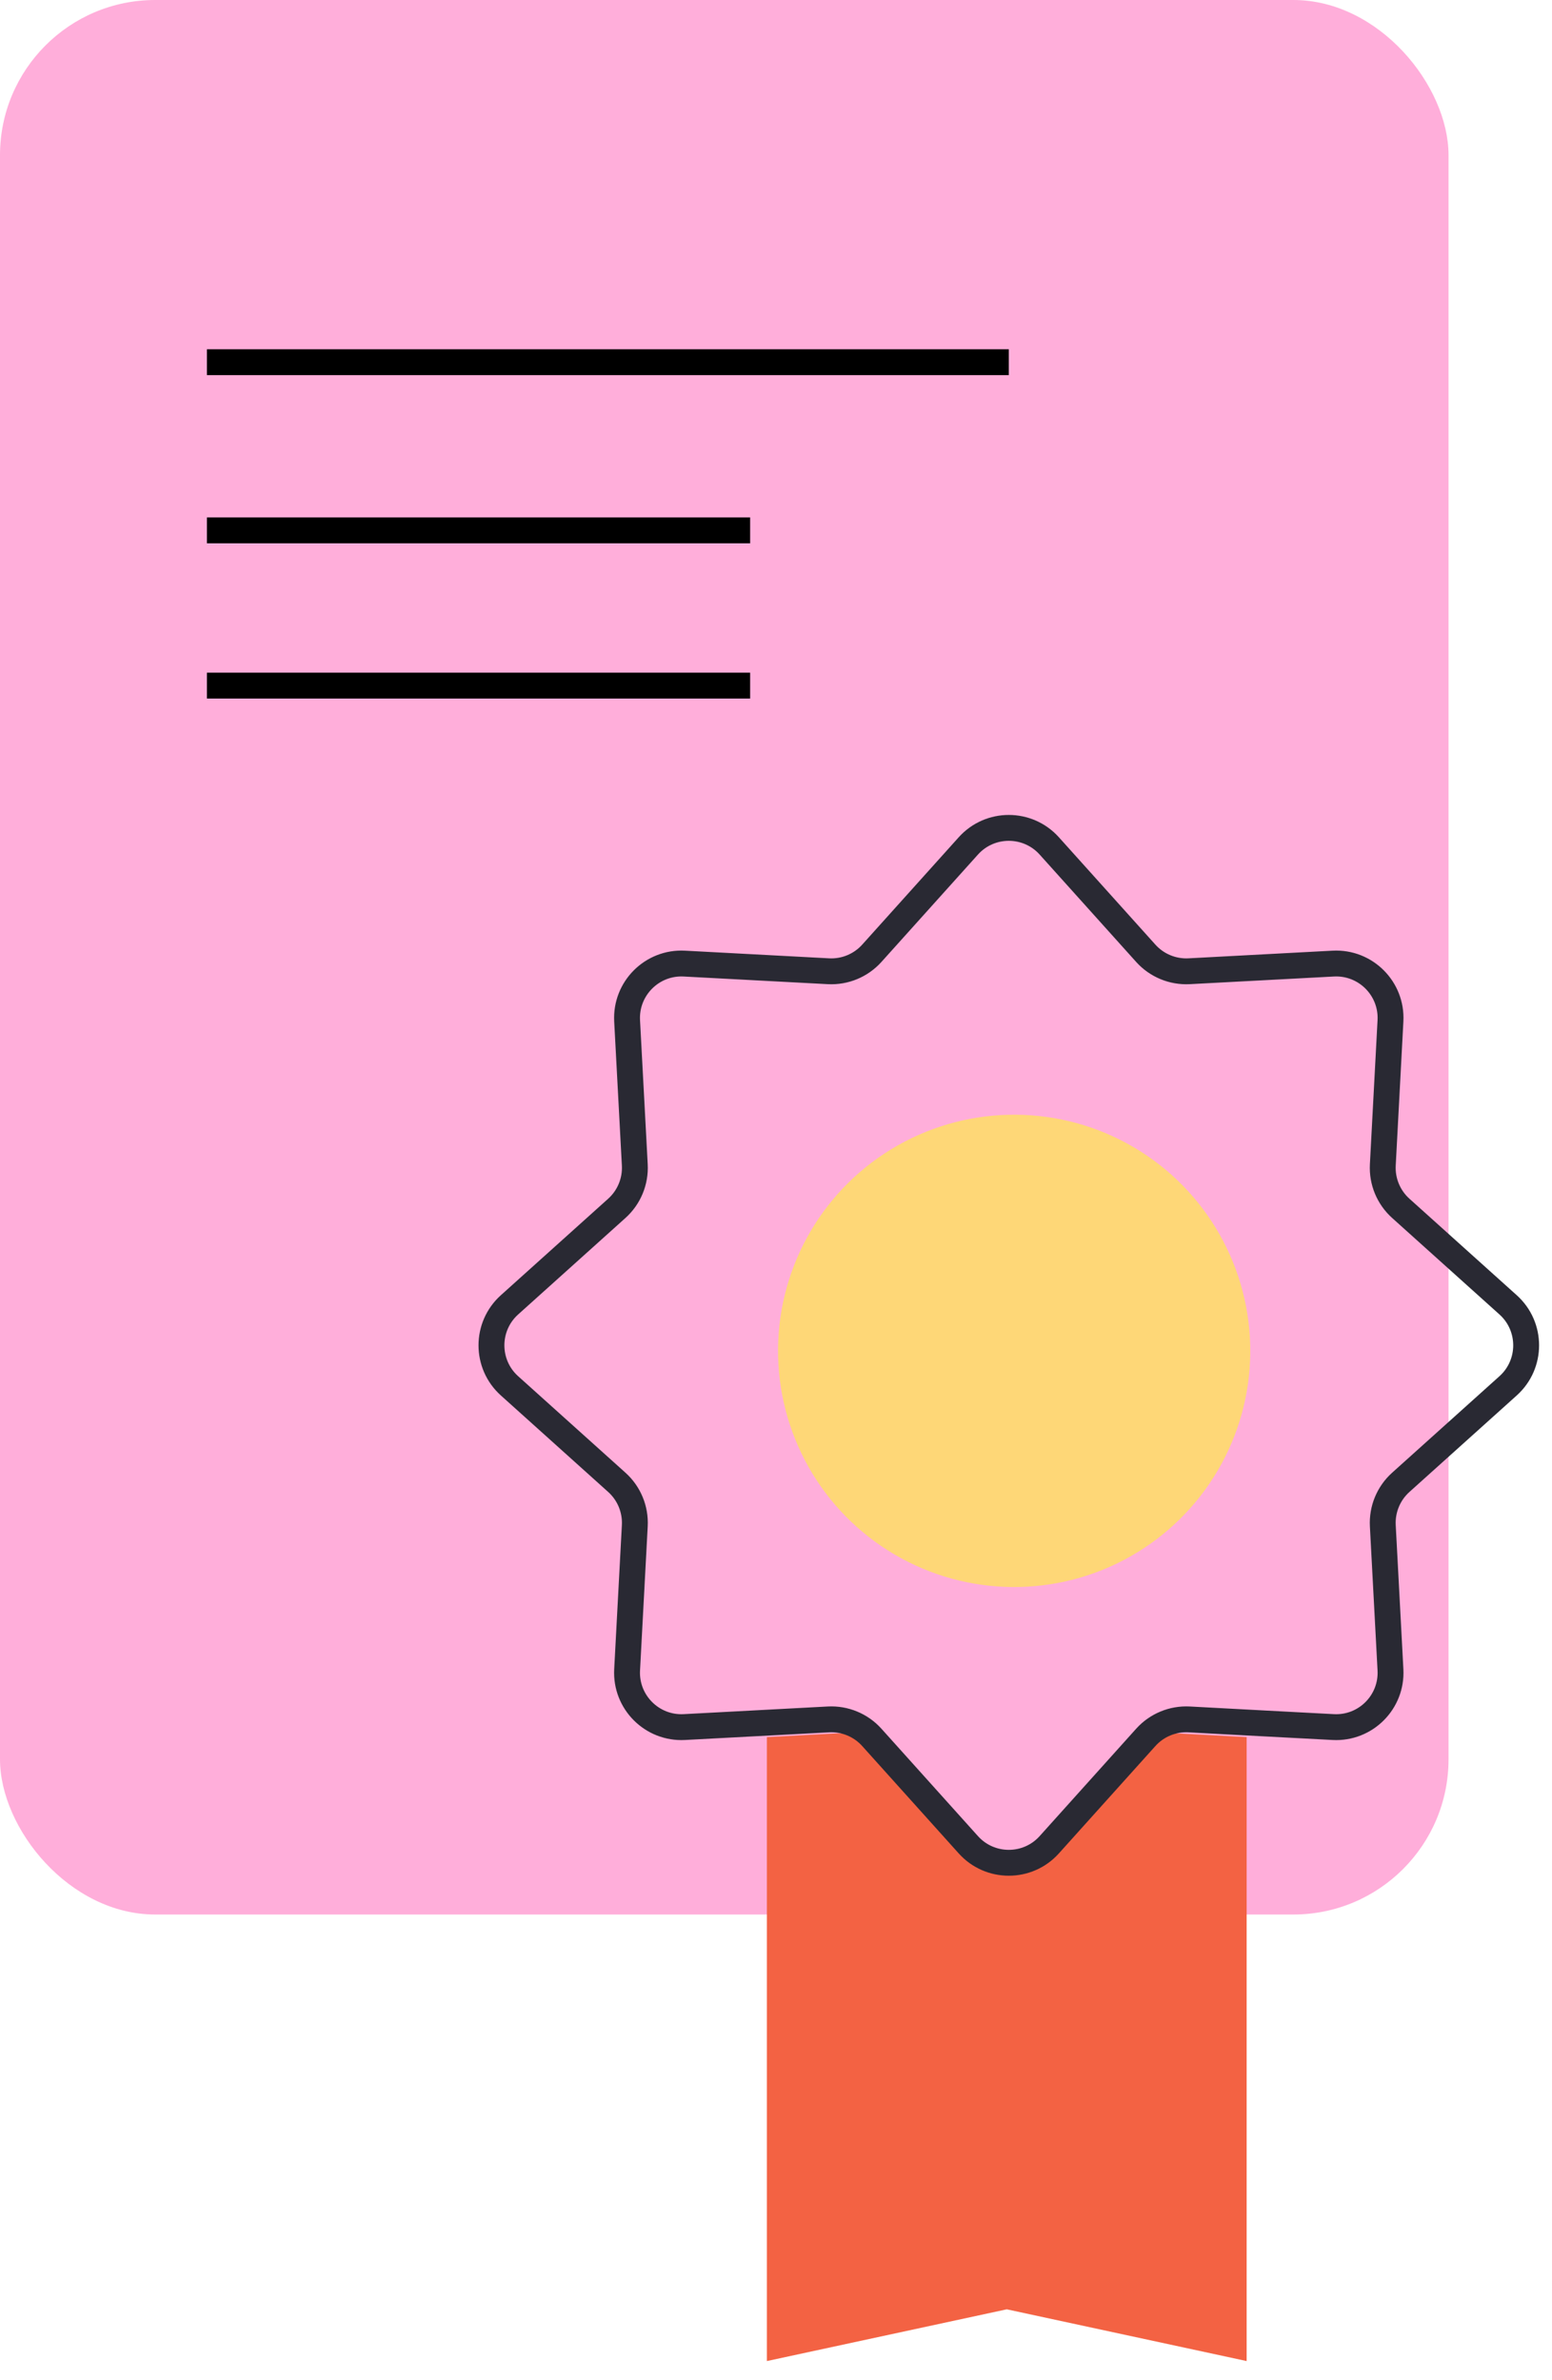 <?xml version="1.0" encoding="UTF-8"?> <svg xmlns="http://www.w3.org/2000/svg" width="60" height="92" viewBox="0 0 60 92" fill="none"><rect width="56" height="74" rx="6" fill="#FFAEDA"></rect><path d="M8 14H39" stroke="black"></path><path d="M8 20.5H29" stroke="black"></path><path d="M8 26.5H29" stroke="black"></path><circle cx="39.207" cy="52.214" r="9.128" transform="rotate(0.486 39.207 52.214)" fill="#FED777"></circle><path d="M43.954 67.663L40.409 71.606C39.614 72.49 38.229 72.49 37.434 71.606L33.889 67.663C33.485 67.213 32.9 66.971 32.296 67.003L29.648 67.144V91.26L38.922 89.26L48.195 91.26V67.144L45.547 67.003C44.944 66.971 44.358 67.213 43.954 67.663Z" fill="#F36243"></path><path d="M44.295 36.846L40.565 32.697C39.729 31.767 38.271 31.767 37.435 32.697L33.705 36.846C33.28 37.319 32.664 37.574 32.029 37.541L26.457 37.245C25.209 37.178 24.178 38.209 24.244 39.458L24.541 45.029C24.574 45.664 24.319 46.28 23.846 46.705L19.697 50.435C18.767 51.271 18.767 52.729 19.697 53.565L23.846 57.295C24.319 57.72 24.574 58.336 24.541 58.971L24.244 64.543C24.178 65.791 25.209 66.822 26.457 66.755L29.243 66.607L32.029 66.459C32.664 66.426 33.28 66.681 33.705 67.154L37.435 71.303C38.271 72.233 39.729 72.233 40.565 71.303L44.295 67.154C44.72 66.681 45.336 66.426 45.971 66.459L48.757 66.608L51.542 66.755C52.791 66.822 53.822 65.791 53.755 64.543L53.459 58.971C53.426 58.336 53.681 57.72 54.154 57.295L58.303 53.565C59.233 52.729 59.233 51.271 58.303 50.435L54.154 46.705C53.681 46.28 53.426 45.664 53.459 45.029L53.755 39.458C53.822 38.209 52.791 37.178 51.542 37.245L45.971 37.541C45.336 37.574 44.72 37.319 44.295 36.846Z" stroke="#292933"></path></svg> 